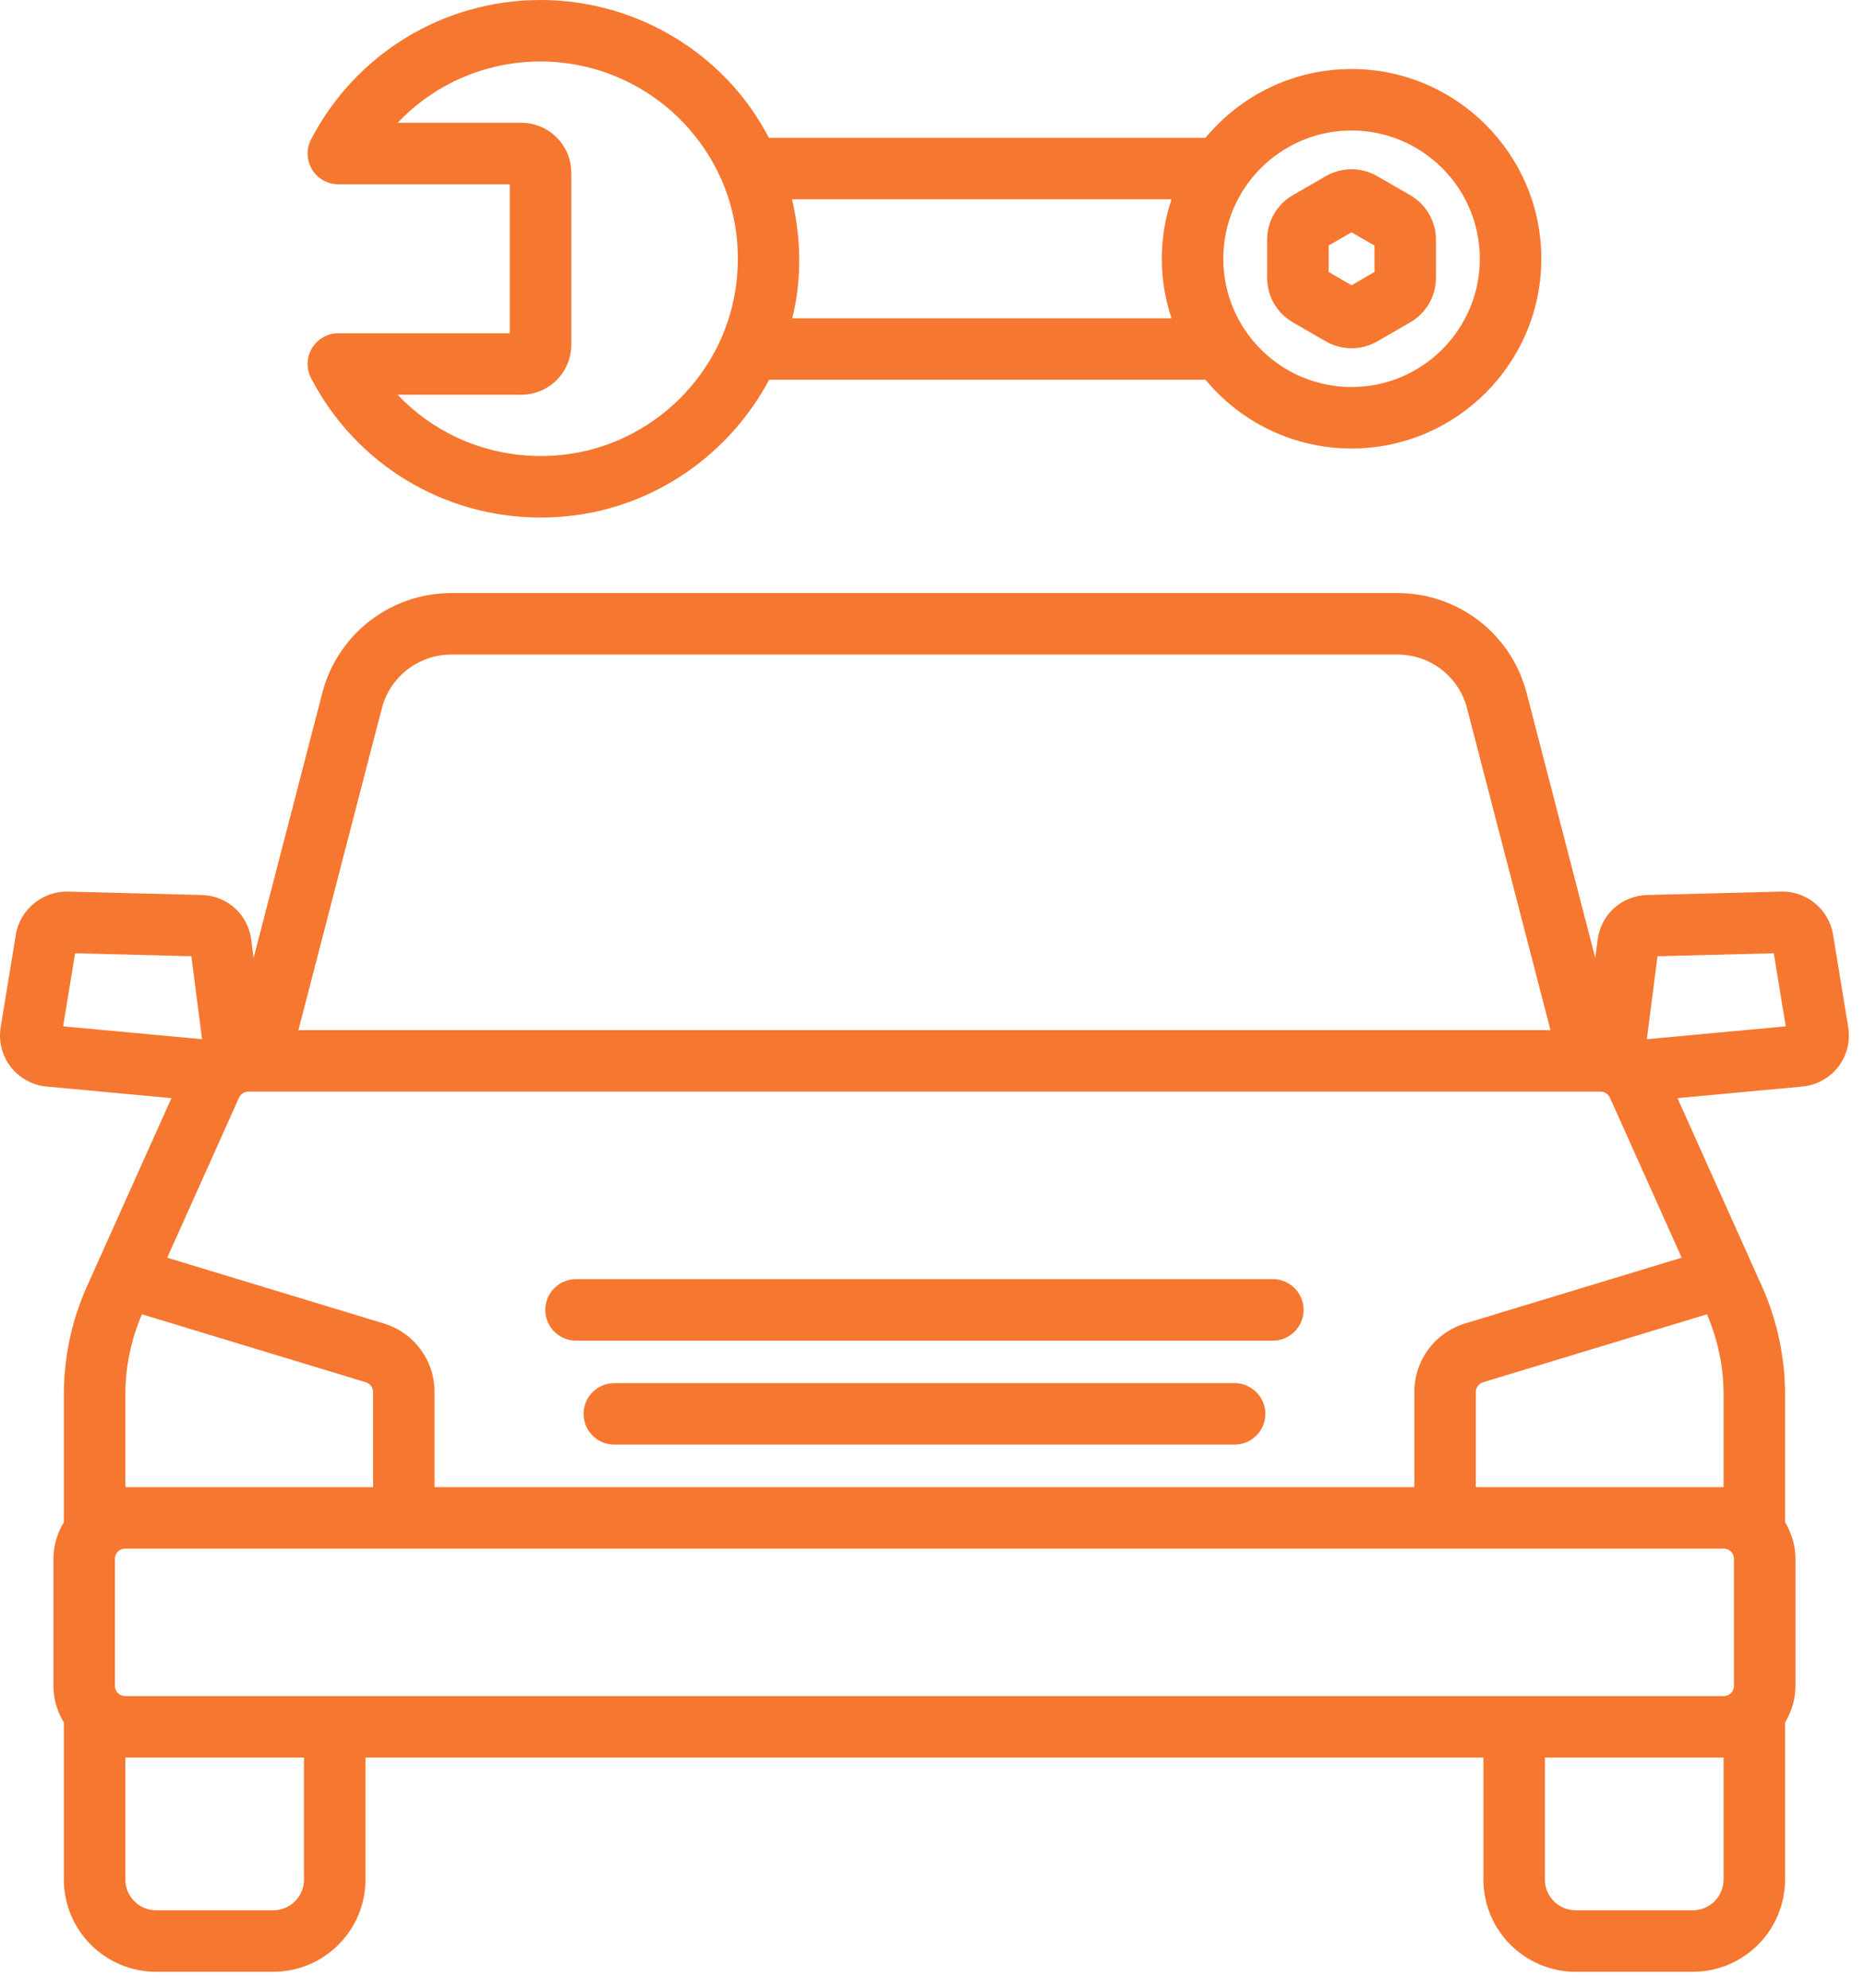<?xml version="1.0" encoding="UTF-8"?> <svg xmlns="http://www.w3.org/2000/svg" width="91" height="97" viewBox="0 0 91 97" fill="none"> <path d="M16.509 16.262C15.985 16.262 15.498 16.536 15.226 16.984C14.954 17.433 14.937 17.99 15.179 18.456C17.385 22.684 21.684 25.254 26.38 25.253C26.82 25.253 27.265 25.231 27.71 25.185C31.96 24.747 35.602 22.153 37.529 18.53H58.82C60.52 20.578 63.083 21.885 65.947 21.885C71.052 21.885 75.206 17.732 75.206 12.627C75.206 7.521 71.052 3.368 65.947 3.368C63.083 3.368 60.52 4.675 58.82 6.724H37.518C37.043 5.825 36.472 4.975 35.784 4.207C33.391 1.533 29.961 0 26.374 0C21.657 0 17.367 2.605 15.179 6.798C14.937 7.263 14.954 7.821 15.226 8.27C15.498 8.718 15.985 8.992 16.509 8.992H24.874V16.262H16.509ZM65.947 6.368C69.398 6.368 72.206 9.176 72.206 12.627C72.206 16.078 69.398 18.885 65.947 18.885C62.495 18.885 59.688 16.078 59.688 12.627C59.688 9.176 62.495 6.368 65.947 6.368ZM57.161 9.724C56.858 10.638 56.688 11.612 56.688 12.627C56.688 13.642 56.858 14.616 57.161 15.53H38.658C38.771 15.049 38.867 14.562 38.922 14.062C39.084 12.594 38.976 11.129 38.644 9.724H57.161ZM25.438 5.992H19.403C21.193 4.104 23.694 3 26.374 3C29.109 3 31.724 4.169 33.549 6.208C35.399 8.274 36.248 10.946 35.94 13.732C35.448 18.18 31.857 21.741 27.402 22.201C24.349 22.514 21.427 21.398 19.402 19.262H25.438C26.782 19.262 27.874 18.169 27.874 16.826V8.428C27.874 7.085 26.782 5.992 25.438 5.992ZM63.078 15.726L64.697 16.661C65.082 16.883 65.514 16.994 65.947 16.994C66.379 16.994 66.811 16.883 67.197 16.66L68.813 15.727C69.585 15.282 70.065 14.453 70.065 13.561V11.692C70.065 10.802 69.586 9.973 68.815 9.527L67.197 8.593C66.425 8.149 65.468 8.149 64.697 8.593L63.078 9.527C62.307 9.973 61.828 10.802 61.828 11.692V13.561C61.828 14.453 62.308 15.282 63.078 15.726ZM64.829 11.981L65.947 11.336L67.065 11.981V13.272L65.947 13.918L64.829 13.272V11.981ZM90.182 50.124L89.44 45.601C89.242 44.396 88.187 43.505 86.973 43.505C86.952 43.505 86.93 43.505 86.91 43.506L80.371 43.673C79.13 43.704 78.114 44.62 77.954 45.853L77.84 46.743L74.488 33.81C73.745 30.942 71.158 28.94 68.196 28.94H22.019C19.057 28.94 16.47 30.942 15.727 33.809L12.374 46.744L12.26 45.853C12.101 44.621 11.085 43.704 9.844 43.673L3.305 43.506C2.092 43.476 0.975 44.374 0.774 45.601L0.033 50.126C-0.079 50.808 0.1 51.513 0.523 52.06C0.946 52.606 1.583 52.956 2.269 53.018L8.364 53.584L4.232 62.795C3.502 64.423 3.116 66.237 3.116 68.04V74.275C2.8 74.8 2.607 75.408 2.607 76.064V82.263C2.607 82.919 2.8 83.527 3.116 84.052V91.714C3.116 94.196 5.134 96.214 7.616 96.214H13.333C15.814 96.214 17.833 94.196 17.833 91.714V85.763H72.381V91.714C72.381 94.196 74.4 96.214 76.881 96.214H82.599C85.081 96.214 87.099 94.196 87.099 91.714V84.052C87.414 83.526 87.607 82.919 87.607 82.263V76.064C87.607 75.408 87.414 74.801 87.099 74.276V68.04C87.099 66.239 86.713 64.425 85.983 62.795L81.851 53.584L87.944 53.019C88.631 52.956 89.269 52.606 89.692 52.06C90.115 51.513 90.293 50.808 90.182 50.124ZM18.631 34.562C19.031 33.018 20.424 31.94 22.019 31.94H68.196C69.79 31.94 71.184 33.018 71.583 34.562L75.654 50.267H14.56L18.631 34.562ZM3.08 50.081L3.664 46.516L9.339 46.661L9.859 50.709L3.08 50.081ZM6.116 68.04C6.116 66.696 6.399 65.349 6.927 64.132L17.848 67.448C18.06 67.512 18.203 67.705 18.203 67.926V72.564H6.116V68.04ZM14.833 91.714C14.833 92.541 14.16 93.214 13.333 93.214H7.616C6.788 93.214 6.116 92.541 6.116 91.714V85.763H14.833V91.714ZM84.099 91.714C84.099 92.541 83.426 93.214 82.599 93.214H76.881C76.054 93.214 75.381 92.541 75.381 91.714V85.763H84.099V91.714ZM84.607 76.064V82.263C84.607 82.539 84.382 82.763 84.107 82.763H6.107C5.831 82.763 5.607 82.539 5.607 82.263V76.064C5.607 75.789 5.831 75.564 6.107 75.564H84.107C84.382 75.564 84.607 75.789 84.607 76.064ZM84.099 68.04V72.564H72.012V67.926C72.012 67.705 72.155 67.512 72.367 67.448L83.288 64.132C83.816 65.351 84.099 66.698 84.099 68.04ZM82.056 61.371L71.496 64.577C70.01 65.028 69.012 66.374 69.012 67.926V72.564H21.203V67.926C21.203 66.374 20.204 65.028 18.719 64.577L8.159 61.371L11.662 53.562C11.742 53.383 11.921 53.267 12.118 53.267H78.097C78.293 53.267 78.473 53.383 78.554 53.563L82.056 61.371ZM80.355 50.71L80.875 46.661L86.549 46.516L87.134 50.081L80.355 50.71ZM63.607 63.917C63.607 64.746 62.935 65.418 62.107 65.418H28.107C27.279 65.418 26.607 64.746 26.607 63.917C26.607 63.089 27.279 62.417 28.107 62.417H62.107C62.935 62.417 63.607 63.089 63.607 63.917ZM61.74 68.991C61.74 69.819 61.068 70.491 60.24 70.491H29.975C29.146 70.491 28.475 69.819 28.475 68.991C28.475 68.163 29.146 67.491 29.975 67.491H60.24C61.068 67.491 61.74 68.163 61.74 68.991Z" fill="#F6772F"></path> </svg> 